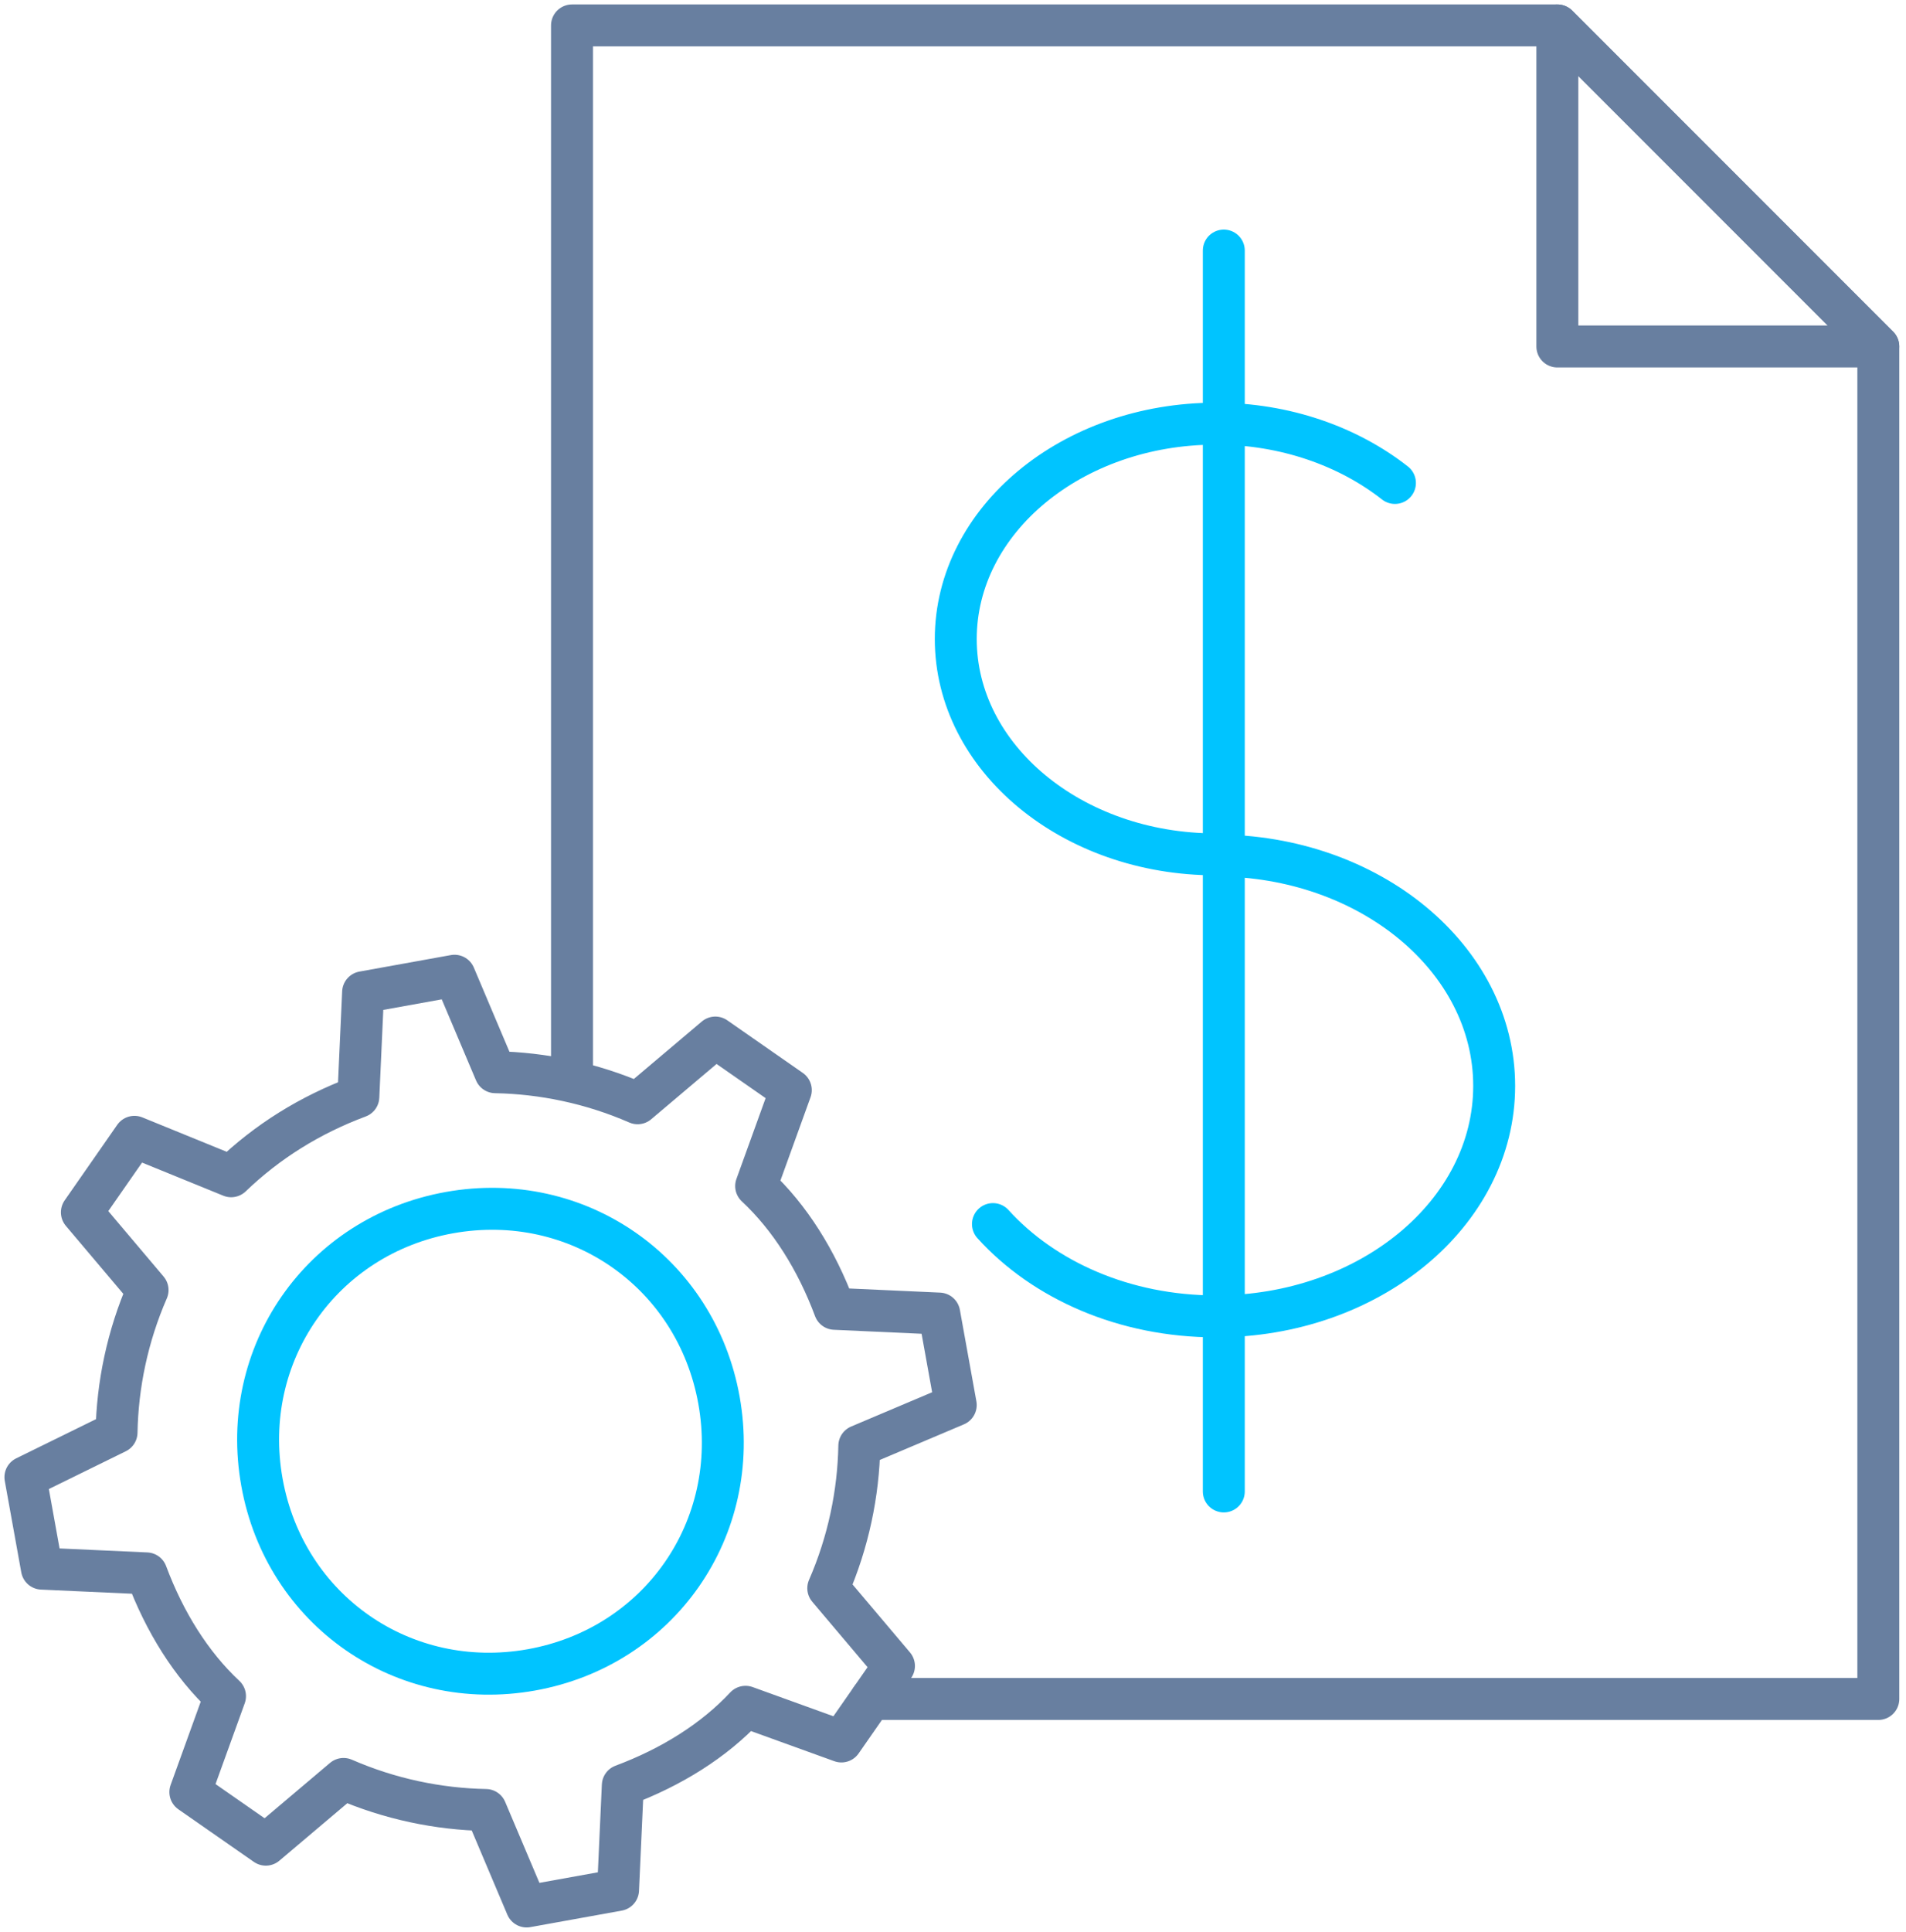 <svg xmlns="http://www.w3.org/2000/svg" fill="none" viewBox="0 0 75 76" height="76" width="75">
<path stroke-linejoin="round" stroke-linecap="round" stroke-width="1.65" stroke="#00C4FF" d="M39.072 48.146C41.074 50.357 44.253 51.776 47.839 51.776C53.889 51.776 58.795 47.717 58.795 42.712C58.795 37.707 53.889 33.648 47.839 33.648V33.604C42.185 33.604 37.609 29.809 37.609 25.134C37.609 20.459 42.185 16.664 47.839 16.664C50.567 16.664 53.053 17.555 54.89 18.996"></path>
<path stroke-linejoin="round" stroke-linecap="round" stroke-width="1.65" stroke="#00C4FF" d="M48.156 9.855V58.662"></path>
<path stroke-linejoin="round" stroke-linecap="round" stroke-width="1.65" stroke="#687FA0" d="M22.508 42.052V1H61.283L73.911 13.628V66.824H34.278"></path>
<path stroke-linejoin="round" stroke-linecap="round" stroke-width="1.65" stroke="#687FA0" d="M61.281 13.628H73.909L61.281 1V13.628Z"></path>
<path stroke-linejoin="round" stroke-linecap="round" stroke-width="1.65" stroke="#687FA0" d="M32.845 51.479C32.13 49.565 31.085 47.893 29.754 46.65L31.118 42.877L28.148 40.809L25.09 43.394C23.275 42.602 21.35 42.206 19.491 42.173L17.885 38.378L14.288 39.027L14.101 43.141C12.187 43.856 10.515 44.901 9.096 46.265L5.29 44.714L3.222 47.684L5.807 50.742C5.015 52.557 4.619 54.482 4.586 56.341L1 58.101L1.649 61.698L5.763 61.885C6.478 63.799 7.523 65.471 8.854 66.714L7.49 70.487L10.46 72.555L13.518 69.97C15.333 70.762 17.258 71.158 19.117 71.191L20.723 74.986L24.32 74.337L24.507 70.223C26.421 69.508 28.093 68.463 29.336 67.132L33.109 68.496L35.177 65.526L32.592 62.468C33.384 60.653 33.78 58.728 33.813 56.869L37.608 55.263L36.959 51.666L32.845 51.479Z"></path>
<path stroke-linejoin="round" stroke-linecap="round" stroke-width="1.65" stroke="#00C4FF" d="M20.911 65.68C15.873 66.582 11.209 63.337 10.307 58.299C9.405 53.261 12.65 48.597 17.688 47.695C22.726 46.793 27.39 50.038 28.292 55.076C29.194 60.114 25.949 64.778 20.911 65.68Z"></path>
</svg>
